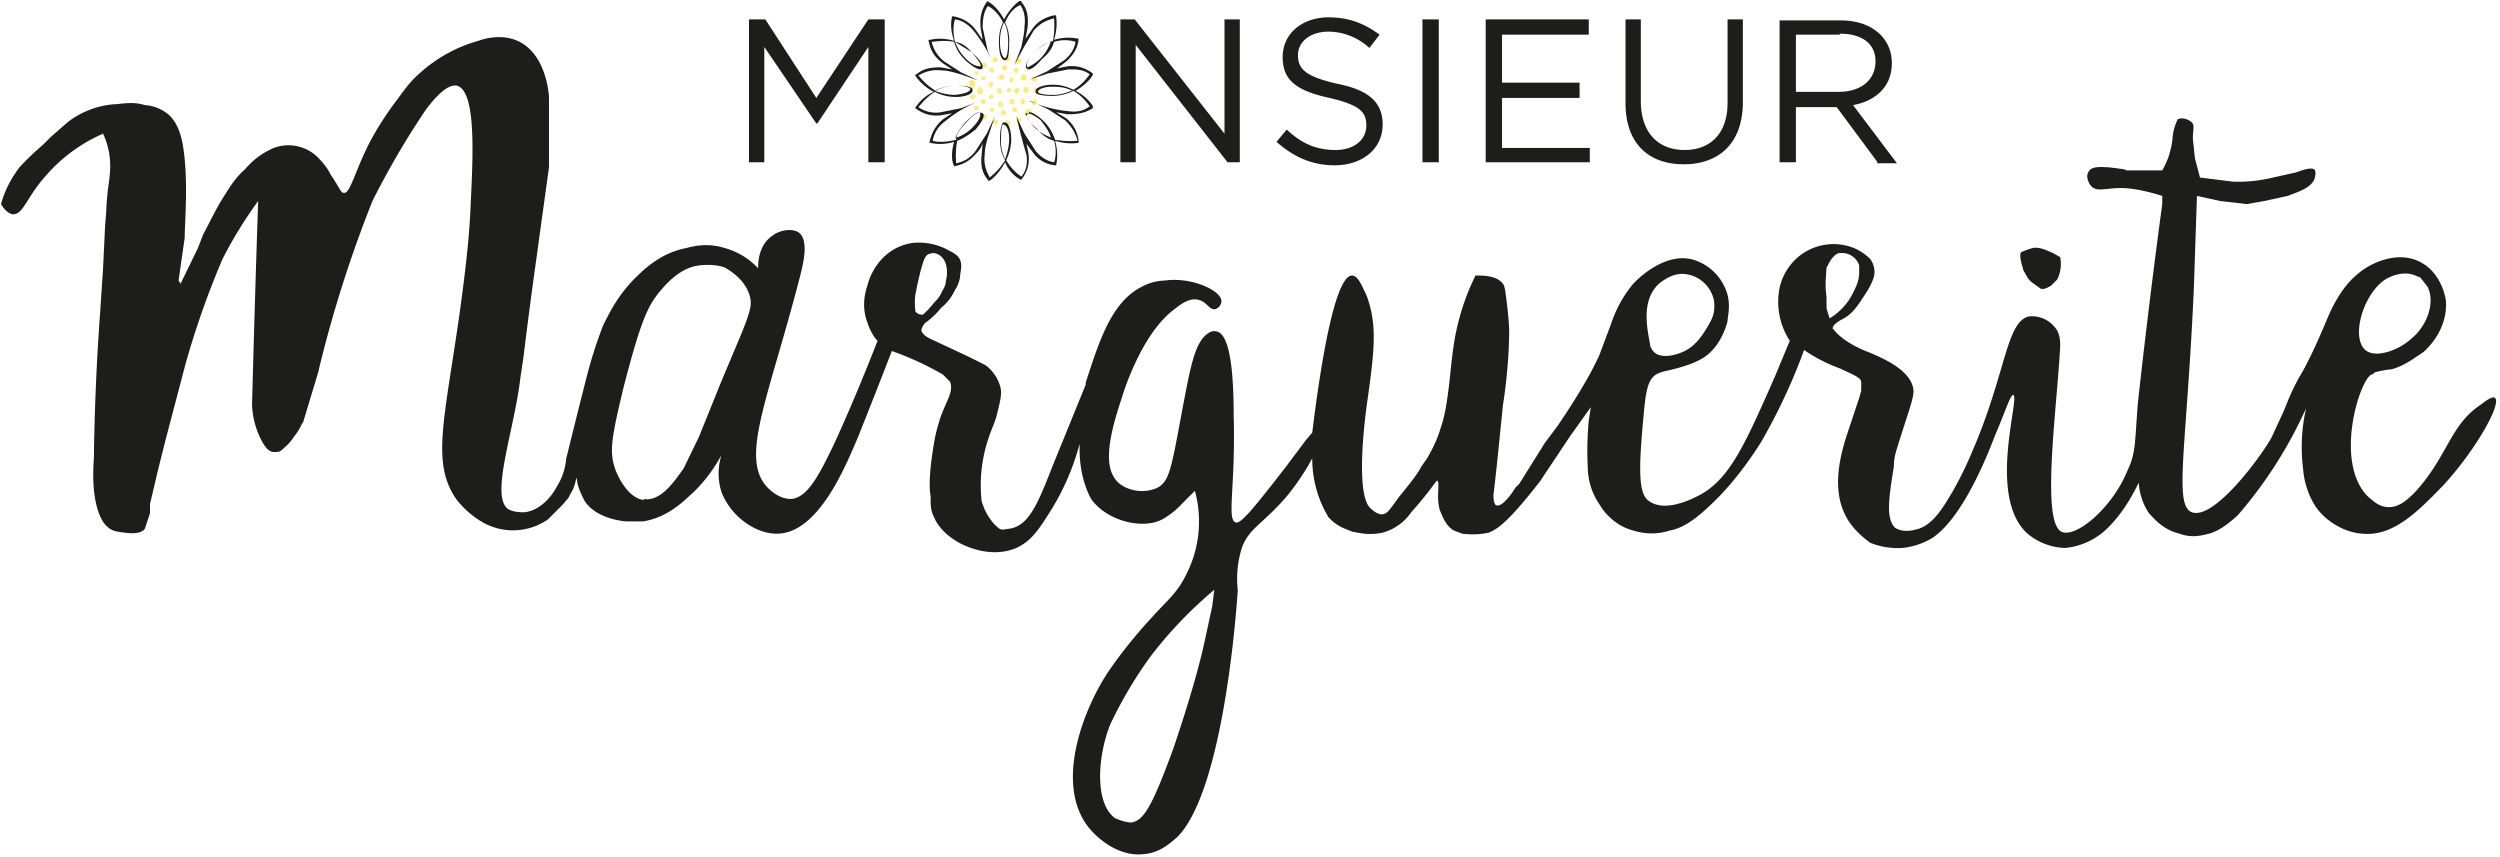 <svg width="245" height="84" xmlns="http://www.w3.org/2000/svg"><g fill="none" fill-rule="evenodd"><path d="M179 30.2v-1.1c-.2-1.2 0-2.5 0-2.9.1 0 .4-1.1 1.2-1.4h.5a1.8 1.8 0 0 1 1.5 1.2v.7c0 .8-.3 1.4-.6 2a6 6 0 0 1-2.3 2.5l-.3-1m-61 32.9c-1 4.5-3.1 10.5-3.1 10.5-2 5.4-2.8 6.8-4 7-.8 0-1.5-.4-1.6-.4-2.1-1.5-1.7-6.2-.5-9.2a42.1 42.1 0 0 1 3.9-6.6 41 41 0 0 1 6.3-6.6l-.2 1.6-.8 3.7M89.7 30.5c0-.3-.1-.7 0-1.6l.2-1 .3-1.3c.3-1 .4-1.5.8-1.7l.4-.1c.5 0 .8.3.9.4.7.7.5 2 .4 2.3 0 .5-.3.9-.4 1.1-.2.5-.5.8-.7 1l-.6.7-.3.3-.2.2c-.2.1-.6 0-.8-.3M63.1 49c-1.7-.2-2.7-2.7-2.8-3-.6-1.7-.4-3 .8-8 1.7-6.6 2.4-8.1 3.7-9.6 1.7-2 3-2.3 3.8-2.4 1-.1 1.8 0 2.4.2.7.4 2.1 1.3 2.5 2.9.2.8 0 1.5-.8 3.5l-2.1 5-2.1 5.2-1.5 3.1c-.8 1.1-2.2 3.3-3.9 3m99-14.4c-.3-.3-.4-.6-.4-.8-.3-1.6-.9-4.4 1-6 .3-.2 1.4-1.1 2.7-.8 1.6.3 2.7 1.8 2.6 3.2 0 .8-.3 1.3-.7 2-.4.6-1 1.7-2.2 2.3-.8.4-2.3.8-3 .1m69.6-.3c-1.3-1.4 0-5.6 2.2-6.9.4-.2 1.6-.8 2.8-.3l.5.2.7.9c.8 1.6-.1 3.9-1.6 5.1-1.3 1.2-3.7 2-4.6 1m-16.1-16.8-.5-1.9-.2-1.9c0-.9.2-1.3-.1-1.6-.2-.2-.6-.4-1-.4a1 1 0 0 0-.4.1l-.2.5c-.4 1.1-.2 1.5-.5 2.5-.2 1-.8 2-.8 2h-3.5l-.2-.1-.7-.1-.8-.1c-.4 0-1.7-.2-2 .4-.3.4-.1 1 .2 1.4.7.8 1.7 0 4 .3 1.5.2 3 .7 3 .7v.8a795 795 0 0 0-2.4 19.6c-.3 4-.2 4.8-1 6.5-1.5 3.7-5.1 6.7-6.5 6-2-1.1-.4-12.2-.1-18.2 0-.4 0-1.2-.5-1.8a2.9 2.9 0 0 0-2.5-1.1c-2.3.4-2.3 5.6-5.6 13.2a36 36 0 0 1-1.9 3.9c-.9 1.5-2 3.5-3.7 3.8-.3.1-1.3.3-2-.2-.9-.9-.6-2.9-.1-6 0-.9.2-1.4.5-2.4l.8-2.5c.5-1.5.7-2.3.6-2.7-.3-2-3.5-3.2-4.4-3.6 0 0-2.3-.8-3.4-2.2l-.1-.1c0-.4.7-.8 1.1-1 1-.6 1.4-1.3 2.3-2.7.6-1 .7-1.5.7-1.8 0-.6-.2-1-.4-1.3a5 5 0 0 0-1.9-1.2 5.4 5.4 0 0 0-5.2 1 5.6 5.6 0 0 0-1.8 3 7 7 0 0 0 1 5.2l-1.5 3.6c-3 6.8-4.5 10.2-7.7 11.7-.6.3-3.1 1.5-4.6.4-1.1-.7-1-3.4-.5-8.7.2-2.1.4-3.2 1.2-3.7.7-.4 1.2-.3 3-.9a8 8 0 0 0 1.2-.5c2.1-1 2.7-3.5 2.8-3.8 0-.5.3-1.4 0-2.6a5 5 0 0 0-3.2-3.4c-3-1-6 2.2-6.2 2.5a12 12 0 0 0-2 3.7l-1.2 3.2-.7 1.4s-1.2 2.3-3.4 5.5l-1.2 1.6-2.5 4-.4.4c-.4.7-1.4 2-1.9 1.7-.2-.1-.3-.8-.2-1.3l.3-2.7.6-5.9c.1-.5.6-4 .6-7.2 0 0 0-1.2-.4-4l-.1-.4c-.5-1-2-1-2.8-1a23 23 0 0 0-2.1 6.6c-.4 2.4-.5 6-1.3 8.3-.5 1.7-1.4 3.1-1.4 3.1l-.5.7c-.3.6-.8 1.3-2.2 3-1 1.4-1.2 1.7-1.7 1.7s-1-.5-1.2-.7c-1.5-1.8-.2-10.4-.2-10.4.7-5 1-7.5-.1-10.4-.4-.8-.8-1.9-1.4-1.9-1.6 0-3 8-3.9 15.4l-.6.7-2.1 2.8c-2.8 3.6-4.3 5.5-4.8 5.3-.9-.3 0-3.5-.2-10.5 0-7-1-8-1.6-8.2a1 1 0 0 0-.6 0c-1.6.7-2 3.3-2.9 8-1 5.4-1.2 6.5-2.2 7.2-1.2.7-3 .5-4-.4-1.5-1.4-1-4.3.3-8.2 0 0 1.8-6.3 5.2-8.8.5-.4 1.5-1.2 2.4-.9.8.2 1 1 1.6.9.3-.1.6-.4.6-.8 0-1-2.9-2.4-5.6-2-.4 0-1.3.1-2.2.6-3 1.5-4.2 5.4-5.5 9.4v.2l-3.3 8.1c-1.4 3.6-2.3 5.7-4.1 6l-.7.1c-.1 0-.3 0-.5-.2a4 4 0 0 1-.8-.9c-.3-.4-.6-1-.8-1.7a14.3 14.3 0 0 1 .5-5.6c.5-1.7.8-1.9 1.1-3.3.3-1.2.4-1.8.2-2.4a4 4 0 0 0-1.4-2 90 90 0 0 0-1.8-.9l-3.2-1.5c-.7-.3-1.2-.6-1.3-1 0-.3.2-.5.3-.7.7-.5 1.2-1 1.6-1.5.7-.6 1-1 1.4-1.8.4-.6.5-1.2.5-1.5.1-.6.2-1.1-.1-1.6-.2-.3-.5-.5-1.1-.8a6 6 0 0 0-3.4-.7 5.1 5.1 0 0 0-3 1.5A6 6 0 0 0 85 28c-.2.6-.6 2 0 3.6.3.9.7 1.5 1 1.8-1.6 4.1-3.1 7.6-4.3 10.2-1.5 3.1-2.6 5.2-4.2 5.3-1 0-2-.7-2.6-1.5-2.2-3 .5-8.7 3.5-20.3.3-1.2.9-3.5-.1-4.3-.7-.5-2-.2-2.6.3-1.5 1-1.4 3-1.4 3.2a7 7 0 0 0-3.3-2c-1.6-.5-3-.2-3.7 0-2.7.5-4.4 2.3-5.3 3.2-1.5 1.6-2.2 3-2.9 4.4-.3.8-1 2.6-1.7 5.4a1017 1017 0 0 0-1.9 7.6c-.1.9-.3 1.8-1 2.9-.2.4-1.3 2.2-3.1 2.4-.5 0-1 0-1.6-.3-1.8-1.3.6-7.7 1.2-12.9l.3-2a516.7 516.7 0 0 1 1.3-9.9l.3-2.2.9-6.5V9.6c0-.5-.3-4-2.7-5.4-1.7-1-3.7-.4-4.2-.2-1.5.4-3.7 1.3-5.8 3.2-.9.8-1.4 1.5-2.2 2.6a30 30 0 0 0-2.7 4.2c-1.5 3-1.9 5-2.5 4.9-.3 0-.3-.3-1.3-1.8-.3-.6-.7-1.1-1-1.4a4 4 0 0 0-2-1.3 4 4 0 0 0-3 .3c-1 .5-1.7 1.1-2.4 1.9-.9.8-1.4 1.6-1.9 2.4-.8 1.2-1.3 2.3-2.2 4l-.5 1.3-1.7 3.5-.2-.3.6-4.2c0-1.5.4-5.8-.2-9.2-.2-1-.5-2-1.3-2.8a4 4 0 0 0-2.4-1c-1-.3-1.8-.2-2.7-.1A8.5 8.5 0 0 0 6.6 12L5 13.4l-.8.8a27 27 0 0 0-2.3 2.2C1.4 17.1.6 18.2.1 20c.4.7.9 1 1.2 1 1 0 1.3-1.7 3.3-3.9a15.7 15.7 0 0 1 5.5-4c.6 1.3.7 2.4.7 3.2 0 1.3-.3 2-.4 4.6l-.1 1.2-.2 4.2-.3 4.5a241 241 0 0 0-.6 14v.1c-.4 5.5 1.3 6.7 1.3 6.7.2.2.5.4 1 .5.2 0 2.2.5 2.7-.3l.5-1.5v-.9l.8-3.4.7-2.8 2-7.6a84.3 84.3 0 0 1 3.6-10.2 41.6 41.6 0 0 1 3.5-5.7 2623.4 2623.4 0 0 0-.6 20 8.3 8.3 0 0 0 1 3.6c.3.5.6 1 1.2 1 .3 0 .5 0 .7-.2.5-.4.9-.8 1.2-1.3.6-.7.8-1.4.9-1.4l1.6-5.3-.1.3a122.1 122.1 0 0 1 5.3-16.7 80.9 80.9 0 0 1 5.2-8.9c1.7-2.3 2.6-2.5 3.1-2.4 2 .6 1.5 7.7 1.3 12.2-.1 2-.3 4.7-1.1 10.4-1.5 10.4-2.7 14.4-.3 17.9A8.9 8.9 0 0 0 47 51a6 6 0 0 0 6.7-.1l1.4-1.4.6-.7.2-.4c.4-.6.5-1.2.6-1.6l.1.6c.2.8.6 1.5.7 1.7 1.1 1.7 3.7 2 4.2 2H63c2.5-.4 4-2 5-2.9a15 15 0 0 0 2.7-3.6 6 6 0 0 0 0 3.6c.9 2.4 3.4 4.2 5.6 4.1 4-.2 6.6-6.7 7.8-9.5a821.6 821.6 0 0 0 3.3-8.4 30 30 0 0 1 5 2.3l.7.7c.4 1-.4 1.9-1 3.7-.3 1-.5 1.7-.7 3.2-.4 2.5-.3 3.9-.2 4.3 0 .9 0 1.4.3 2 .6 1.5 2 2.3 2.5 2.6.4.2 3 1.6 5.6.5 1.5-.7 2.2-1.8 3.4-3.7a24 24 0 0 0 2.8-6.5v.5c0 3.2 1.2 5 1.2 5 1.6 2.1 5 2.9 6.9 1.9a8 8 0 0 0 2-1.6l1-1 .2-.2a11.4 11.4 0 0 1-.9 8.3c-.9 1.8-1.8 2.4-3.4 4.2 0 0-2.1 2.2-4.1 5.1-2.5 3.7-5.2 10.7-2.3 15 1.1 1.6 3.4 3.3 5.7 3 1.6-.1 2.7-1.2 3.2-1.6 4.6-4.4 5.9-22.5 6-24.3a10 10 0 0 1 .4-4.1c.7-2 2.2-2.4 4.6-5.3 1.1-1.4 1.9-2.7 2.3-3.5a11.1 11.1 0 0 0 1.6 5.8l.2.2c.8.8 1.7 1 2.1 1.2.6.1 1.6.4 3 .1a5 5 0 0 0 2.8-2 37.4 37.4 0 0 0 2.5-3.1c.4.1-.1 1.4.3 2.9.2.4.5 1.5 1.4 2l.8.3s1.3.2 2.6-.1c1-.4 2.1-1.3 5-5l3-4.5 2-2.8-.2 1.3a32.2 32.2 0 0 0-.1 4.6c0 .8.2 2.3 1.2 3.7.2.4 1.3 2 3.3 2.5 1.6.5 2.9.2 3.5 0 1.1-.2 2.2-.8 3.8-2.3 1-.9 3-2.9 5.2-6.4a57.1 57.1 0 0 0 4.2-9 15.4 15.4 0 0 0 3.5 1.8c1.5.7 2 .9 2.1 1.3v.9l-.2.7-1 3c-.6 1.8-1.9 5.6-.3 8.6.3.6 1 1.6 2.4 2.6a7.2 7.2 0 0 0 3.1.5 7 7 0 0 0 3-1c2.5-1.7 4.7-6.3 6.1-10 1-2.3 1.5-4 1.8-4 .7.2-2.6 10 1.4 13.6a6 6 0 0 0 3.7 1.4 6.9 6.9 0 0 0 4.2-2c1.5-1.5 2.4-3.2 3-4.4a6 6 0 0 0 1 3c.4.4 1.3 1.6 3 2 1.3.5 2.4.1 2.9 0 .7-.2 1.6-.7 2.8-1.8A43 43 0 0 0 226 40a17 17 0 0 0-.3 5.9 8 8 0 0 0 1.2 3.7c1 1.5 2.9 2.6 4.6 2.7 3 .3 5.4-2.1 8-4.8 3.2-3.5 5.7-8 5-8.5-.2-.2-.8.2-1.3.6-3.1 2-3.3 5.1-6.5 8.6-.7.7-1.5 1.5-2.6 1.5-1 0-1.6-.7-2-1-3.4-3.3-.9-11.4.3-12 .2 0 .3-.2.3-.2a9 9 0 0 1 1.6-.3c.5-.1 1.2-.4 2-.9l1.2-.8c.1-.1 2.4-2 2.2-5 0-.2-.4-2.6-2.3-3.7-2.3-1.4-5.2 0-6.4 1.1-1.6 1.3-2.5 3.4-2.7 3.8l-.3.7c-1 2.4-2 4.5-2.7 5.6-.9 1.7-1 2.1-1.5 3.3l-1.2 2.6c-1 1.8-5.6 8.1-7.8 7.3-1.8-.7-.5-6.3.2-22l.3-9 2.3.5 2.6.3 1.7-.3 2.3-.5c1.3-.5 2.2-.8 2.6-1.6.1-.3.2-.8 0-1-.3-.2-1 0-1.8.3l-2.7.6a14 14 0 0 1-3.5.3" fill="#1D1D1B"/><path d="m198.1 25.8.2.7.4.7a2.1 2.1 0 0 0 .6.6l.7.5c.4.1.8-.2 1-.3l.6-.6a3.4 3.4 0 0 0 .3-2.2l-.7-.4c-.7-.3-1.3-.6-2-.5l-.6.2-.5.2c-.2.2-.1.6 0 1.1m-118-13.7H80l-5.1-7.5v11.3h-1.5v-14H75l5 7.7 5.1-7.7h1.6v14h-1.6V4.6zM120 1.9h1.5v14h-1.2l-9-11.5v11.5h-1.5v-14h1.4l8.8 11.2zm11 6.3c3.1.6 4.5 1.8 4.5 4 0 2.4-2 4-4.7 4-2.2 0-4-.8-5.7-2.3l1-1.2c1.4 1.3 2.8 2 4.8 2 1.8 0 3-1 3-2.4 0-1.3-.6-2-3.6-2.7-3.2-.7-4.6-1.7-4.6-4s1.9-3.9 4.5-3.9c2 0 3.5.6 5 1.7l-1 1.3a6 6 0 0 0-4-1.6c-1.8 0-3 1-3 2.3 0 1.4.8 2.1 3.8 2.8m8.4 7.7h1.6v-14h-1.6zm16.3-12.5h-8.5v4.7h7.6v1.5h-7.6v4.9h8.6v1.4h-10.2v-14h10.1zm15.1 6.6c0 4-2.3 6.1-5.8 6.1-3.4 0-5.7-2-5.7-6V1.9h1.5v8c0 3 1.6 4.8 4.3 4.8 2.5 0 4.2-1.6 4.2-4.6V1.9h1.5v8Zm9.5-6.6H176V9h4.2c2.1 0 3.6-1.1 3.6-3 0-1.7-1.3-2.7-3.5-2.7Zm3.7 12.5-4-5.4h-4v5.4h-1.6V2h6c3 0 5 1.7 5 4.2 0 2.3-1.6 3.7-3.8 4.1l4.3 5.7h-2Z" fill="#1D1D1B"/><path d="M98.7 6a.3.3 0 0 1-.3-.3l.3-.2c.2 0 .3.1.3.2 0 .2-.2.3-.3.3m-1.4-.1c0-.1 0-.3.2-.3.1 0 .2 0 .3.2a.3.3 0 0 1-.3.3s-.2 0-.2-.2m2.4.4a.3.3 0 1 1 .4-.2l-.3.2m-3.5.2v-.4l.4.1v.4h-.4m4.3.3v-.3h.3v.3a.3.3 0 0 1-.3 0m-5 .5a.3.3 0 0 1-.1-.3c0-.1.2-.2.4 0a.3.3 0 0 1-.3.3m5.5.4c0-.1 0-.3.2-.3l.3.1a.3.3 0 0 1-.2.4c-.1 0-.2 0-.3-.2m-5.9.8a.3.3 0 0 1-.2-.3.3.3 0 1 1 .5 0c0 .2 0 .3-.2.3m6 .3c0-.2.1-.3.3-.3.1 0 .2.1.2.3 0 .1 0 .3-.2.3a.3.3 0 0 1-.3-.3m-6.3.6.3-.3.3.2c0 .2-.1.3-.3.3-.1 0-.2 0-.3-.2m6.3.8a.3.3 0 0 1-.2-.3c0-.2.2-.2.4-.2.1 0 .2.2.1.3a.3.3 0 0 1-.3.2m-5.8.4v-.3c.2-.1.4 0 .4 0a.3.3 0 0 1-.2.4h-.2m5 .4a.3.3 0 0 1 0-.3.3.3 0 1 1 .5.3l-.2.1h-.2m-4.2.4a.3.3 0 0 1-.1-.4c0-.1.3-.1.4 0v.3l-.2.1h-.1m3.2.2.1-.4.4.1a.3.3 0 0 1-.3.4l-.2-.1m-2.1.3a.3.3 0 0 1-.2-.3l.3-.2c.2 0 .2.2.2.3 0 .2-.1.2-.2.2h-.1m1-.1c0-.1 0-.3.2-.3.1 0 .3.1.3.3 0 .1-.1.2-.3.2a.3.3 0 0 1-.2-.2m-.3-5.5c0-.1 0-.2.2-.2s.3 0 .3.2-.1.3-.3.3a.3.3 0 0 1-.2-.3m1.2.5a.3.3 0 0 1 0-.3c0-.1.1-.2.3-.1a.3.3 0 0 1-.2.5M97 7c-.1-.2 0-.3 0-.4l.4.1v.4h-.2L97 7m3 .8.1-.4a.3.3 0 1 1 .2.5l-.2-.1m-3.9 0a.3.3 0 0 1 0-.3h.3c.1 0 .2.2 0 .3a.3.3 0 0 1-.3 0m4.1 1c0-.2.1-.3.3-.3.1 0 .2.1.2.3 0 .1 0 .3-.2.3a.3.3 0 0 1-.3-.3m-4.5 0c0-.1.1-.3.3-.3l.2.3a.3.3 0 1 1-.5 0m4.3 1.4a.3.3 0 0 1 0-.4c0-.1.2-.2.3 0a.3.3 0 0 1-.1.4h-.2m-4-.1.1-.4.4.1-.1.4h-.1l-.3-.1m3.1.8.1-.4.4.1-.1.4h-.2l-.2-.1m-2.1 0a.3.3 0 0 1-.1-.3h.3c.1 0 .2.2.1.3l-.2.1h-.1m1 0s0-.2.2-.2.3.1.3.3c0 .1-.1.2-.3.2a.3.3 0 0 1-.2-.2m-.2-3.5c0-.1 0-.2.2-.3.1 0 .2 0 .3.2 0 .2 0 .3-.2.3s-.3 0-.3-.2M99 8a.3.3 0 0 1 0-.3c0-.1.2-.2.3 0V8l-.2.1H99m-2 .4a.3.3 0 0 1-.1-.3c0-.1.2-.2.3-.1.1 0 .2.2.1.3l-.2.2H97m2.4.3c0-.1.1-.3.3-.3.1 0 .2.1.2.3l-.2.3a.3.3 0 0 1-.3-.3m-2.5.7.1-.3h.3c.1.2 0 .4 0 .4h-.2l-.2-.1m2 .5.1-.3c.1-.1.3-.1.4 0v.4H99m-1 .3a.3.3 0 0 1-.2-.3c0-.2.1-.3.3-.2.1 0 .2.1.2.3a.3.3 0 0 1-.3.2m.6-1.5v-.1l.2-.3c.2 0 .3.1.3.3a.3.3 0 0 1-.5 0m-.9 0c0-.1.1-.3.3-.3l.2.3c0 .1 0 .3-.2.3a.3.3 0 0 1-.3-.3" fill="#FFEB76"/><path d="M105 8.9c-.5.2-1.1.4-1.8.4-1.2 0-1.5-.2-1.5-.3 0-.2.5-.5 1.4-.5.5 0 1.2 0 2 .4M103 4a4.2 4.2 0 0 1-2.3 2.6c-.2-.2 0-.8.7-1.5.3-.3.8-.8 1.6-1m-9.4 0 1.6 1c.8.9.9 1.2.9 1.3v.1H96c-.3 0-.8-.2-1.3-.7-.4-.4-.8-.9-1.1-1.7m-2 4.8c.6-.3 1.2-.5 2-.5 1.1 0 1.4.2 1.5.3 0 .3-.6.5-1.5.6-.5 0-1.2-.1-2-.4m2 4.7c.2-.6.6-1.2 1.1-1.7.8-.8 1.1-.9 1.2-.9h.1c.2.2 0 .8-.7 1.5a4 4 0 0 1-1.6 1m9.4 0a4.2 4.2 0 0 1-2.6-2.3v-.1h.2c.2 0 .7.2 1.3.7.3.4.8 1 1 1.7m-2-3.6 1.7.8 1.7 1.1c.6.6 1 1.2 1.2 2-.3 0-1 .1-2.2-.1-.3-.9-.8-1.5-1.1-1.8-.5-.5-1.1-.9-1.4-.9l-.2.1-.1.2c0 .3.3.7 1 1.3.5.6 1 1 1.7 1.2.3 1 .1 1.9 0 2.1-.7-.1-1.3-.5-1.8-1.1l-1.1-1.7-.8-1.7a64 64 0 0 0 1 3.8c.1.8 0 1.5-.5 2.1-.2-.1-.9-.6-1.5-1.6.4-.8.5-1.6.5-2 0-1-.3-1.7-.6-1.7h-.2c-.2.3-.3.8-.3 1.7 0 .8.2 1.5.5 2-.6 1-1.3 1.5-1.5 1.7-.4-.7-.6-1.4-.5-2.2 0-.7.2-1.4.4-2l.6-1.8-.8 1.7-1.1 1.7a3 3 0 0 1-1.9 1.2c0-.3-.1-1 .1-2.2.8-.3 1.4-.8 1.8-1.1.6-.7 1-1.4.7-1.6L96 11c-.2 0-.7.3-1.3 1-.5.5-1 1.1-1 1.7-1.2.3-2 .2-2.3.1a3 3 0 0 1 1.2-1.9 12.2 12.2 0 0 1 3.4-2l-1.8.7-2 .4a3 3 0 0 1-2.2-.5c.2-.2.7-.9 1.6-1.5.8.4 1.5.5 2 .5h.1c.9 0 1.6-.3 1.6-.6v-.2c-.2-.2-.7-.3-1.5-.3h-.1a4 4 0 0 0-2 .5c-1-.6-1.5-1.3-1.7-1.5.7-.4 1.4-.6 2.2-.5.7 0 1.3.2 2 .4l1.7.6-1.7-.8L92.5 6c-.6-.5-1-1.1-1.2-1.9.3 0 1.1-.2 2.2 0 .3 1 .8 1.5 1.2 1.9.5.4 1 .8 1.4.8l.2-.1v-.2c0-.2-.3-.7-1-1.3-.5-.6-1-1-1.7-1.1-.3-1.1-.1-2 0-2.2.7.1 1.3.5 1.8 1.1a13.1 13.1 0 0 1 2 3.4v-.1.1L96.8 5l-.5-2.3c0-.8.1-1.5.5-2.1.3.1 1 .6 1.5 1.6-.4.8-.4 1.5-.4 2 0 1 .2 1.7.6 1.7.3 0 .4-.6.4-1.7a4 4 0 0 0-.4-2C99 1 99.7.6 100 .5c.4.6.5 1.3.4 2.1 0 .7-.2 1.4-.3 2l-.7 1.8.9-1.7 1-1.7c.6-.7 1.2-1 2-1.2 0 .3.1 1-.1 2.2-.9.3-1.5.8-1.8 1.1-.7.7-1 1.4-.8 1.6l.2.1c.3 0 .7-.3 1.3-1 .6-.5 1-1 1.2-1.7 1-.3 1.8-.1 2.1 0-.1.7-.5 1.3-1.1 1.8L102.6 7l-1.7.8 1.8-.6 2-.4c.8 0 1.5 0 2.1.5-.2.2-.6.9-1.6 1.5-.8-.4-1.5-.5-2-.5-1 0-1.7.3-1.7.6v.2c.2.2.8.3 1.6.3s1.5-.2 2.1-.5c1 .6 1.4 1.3 1.6 1.5-.6.5-1.3.6-2.1.5a12.5 12.5 0 0 1-3.8-1m-2.4 5.7a4 4 0 0 1-.4-2c0-1 .1-1.4.2-1.4.3 0 .6.5.6 1.4 0 .5-.1 1.2-.4 2m-.1-13.4c.3.5.4 1.2.4 2 0 1.1-.2 1.5-.3 1.5-.2 0-.5-.6-.5-1.5 0-.5 0-1.2.4-2m8.7 8.4v-.2s-.5-.9-1.7-1.5c1.2-.7 1.7-1.5 1.7-1.6v-.1c-.8-.6-1.6-.8-2.5-.7l-1 .2.8-.6c.7-.6 1.2-1.3 1.3-2.2v-.1c-.1 0-1-.3-2.4.1.4-1.3.2-2.2.2-2.3v-.1h-.2c-.9.2-1.6.6-2.1 1.3l-.7 1 .2-1.1c.1-1 0-1.8-.6-2.5V.1h-.2s-.8.5-1.5 1.8C97.7.6 96.9.2 96.9.2l-.1-.1-.1.1c-.5.7-.7 1.5-.6 2.5l.2 1.2-.7-1a3.4 3.4 0 0 0-2.2-1.3h-.1c0 .1-.3 1 .2 2.4-1.4-.4-2.3-.1-2.3-.1H91V4c.2 1 .6 1.6 1.4 2.2l.9.6-1.1-.2c-1 0-1.7.1-2.4.7h-.1v.1s.5.9 1.8 1.6c-1.3.6-1.7 1.5-1.8 1.5v.1c.8.6 1.6.8 2.5.7l1.1-.2-.9.6c-.7.6-1.1 1.3-1.3 2.2v.1h.1s1 .3 2.3-.1c-.4 1.4-.1 2.3 0 2.3v.1c1-.2 1.6-.6 2.2-1.3.3-.3.5-.6.6-1l-.1 1.2c-.1.9 0 1.7.6 2.4v.1h.2s.8-.5 1.5-1.8a3.4 3.4 0 0 0 1.5 1.7h.1c.6-.8.8-1.5.7-2.5l-.2-1 .6.8a3 3 0 0 0 2.2 1.3h.1c0-.1.3-1-.1-2.4 1.3.4 2.2.2 2.3.2v-.2c-.1-.9-.5-1.6-1.2-2.2l-1-.6 1.1.2c1 0 1.7-.1 2.5-.6" fill="#1D1D1B"/></g></svg>